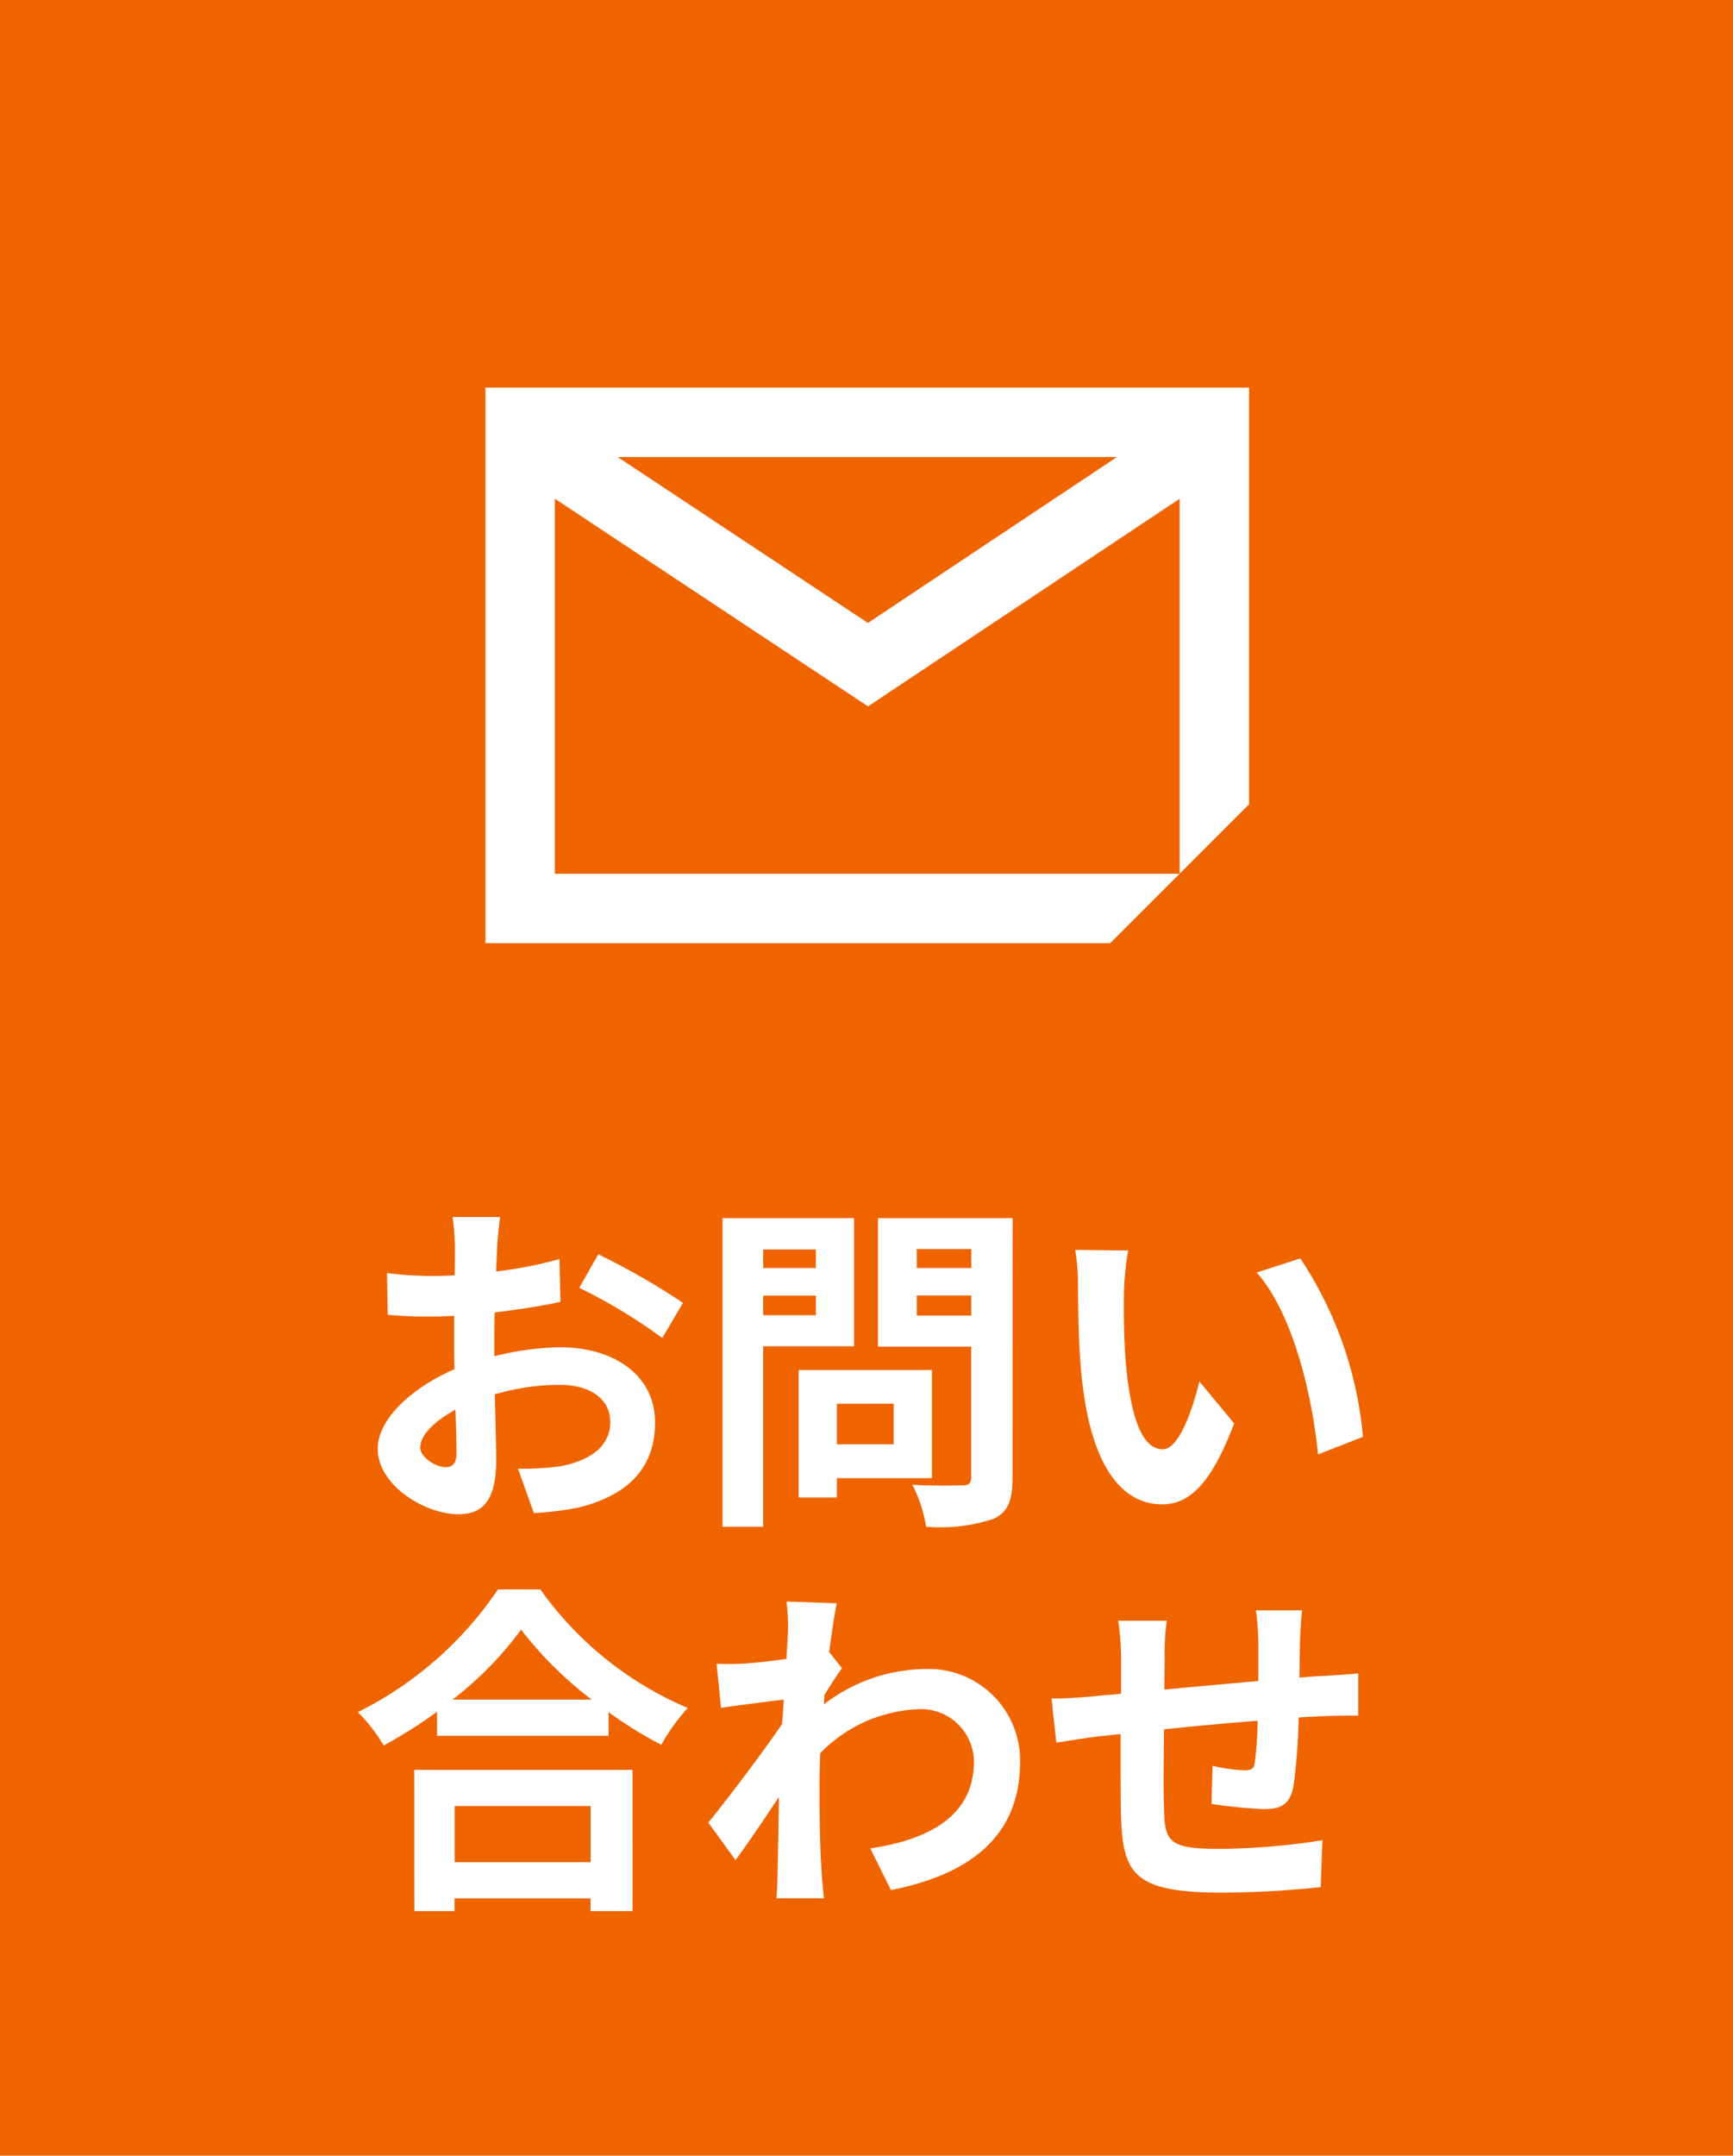 <svg id="modal_contact_btn" xmlns="http://www.w3.org/2000/svg" width="60.391" height="75.091" viewBox="0 0 60.391 75.091">
  <g id="グループ_22" data-name="グループ 22">
    <rect id="長方形_26" data-name="長方形 26" width="60.391" height="75.091" fill="#f06400"/>
    <path id="パス_319" data-name="パス 319" d="M-12.768-9.744h-1.656a9.657,9.657,0,0,1,.084,1.056c0,.2,0,.552-.012.972-.24.012-.48.024-.7.024a13.307,13.307,0,0,1-1.656-.1l.024,1.452a14.712,14.712,0,0,0,1.68.06c.192,0,.408-.012.636-.024v1.008c0,.276,0,.564.012.852-1.476.636-2.676,1.728-2.676,2.772,0,1.272,1.644,2.28,2.808,2.28.792,0,1.32-.4,1.32-1.884,0-.408-.024-1.344-.048-2.292A8.09,8.09,0,0,1-10.692-3.9c1.044,0,1.764.48,1.764,1.3,0,.876-.768,1.356-1.74,1.536a9.24,9.24,0,0,1-1.476.084l.552,1.548A10.987,10.987,0,0,0-10.02.372c1.908-.48,2.652-1.548,2.652-2.964,0-1.656-1.452-2.616-3.3-2.616a9.943,9.943,0,0,0-2.3.312V-5.34c0-.348,0-.72.012-1.08.78-.1,1.608-.216,2.292-.372L-10.7-8.28a14.7,14.7,0,0,1-2.208.432c.012-.3.024-.588.036-.852C-12.852-9.012-12.8-9.528-12.768-9.744Zm3.42,1.3-.66,1.164A19.093,19.093,0,0,1-7.116-5.532l.72-1.224A25.076,25.076,0,0,0-9.348-8.448Zm-6.2,6.72c0-.42.492-.912,1.224-1.308.024.648.036,1.2.036,1.5,0,.408-.168.5-.384.5C-14.988-1.032-15.552-1.356-15.552-1.728ZM-1.764-8.616v.648H-3.6v-.648ZM-3.6-6.324v-.684h1.836v.684Zm3.168,1.08V-9.708H-5.016V1.044H-3.6V-5.244Zm1.38,2v1.416h-1.98V-3.24ZM2.28-.648V-4.416H-2.364V.024h1.332V-.648ZM1.752-6.312v-.7h1.9v.7Zm1.9-2.316v.66h-1.9v-.66Zm1.44-1.08H.4v4.476H3.648V-.684c0,.216-.084.288-.312.288S2.292-.372,1.6-.42a5.11,5.11,0,0,1,.48,1.464A5.9,5.9,0,0,0,4.428.768c.5-.228.66-.636.66-1.428ZM9.12-8.58,7.272-8.6a7.294,7.294,0,0,1,.1,1.224c0,.732.012,2.136.132,3.24.336,3.216,1.476,4.4,2.8,4.4.96,0,1.716-.732,2.508-2.82L11.6-4.02c-.228.96-.708,2.364-1.272,2.364-.756,0-1.116-1.188-1.284-2.916-.072-.864-.084-1.764-.072-2.544A9.708,9.708,0,0,1,9.12-8.58Zm6,.276L13.6-7.812c1.308,1.488,1.944,4.4,2.136,6.336L17.3-2.088A13.333,13.333,0,0,0,15.12-8.3ZM-9.612,10.773v1.956h-4.74V10.773Zm-6.144,3.66h1.4v-.444h4.74v.444h1.464V9.513h-7.608Zm1.332-7.368a12.261,12.261,0,0,0,2.388-2.436,13.146,13.146,0,0,0,2.46,2.436Zm1.584-3.84A12.7,12.7,0,0,1-17.724,7.5a5.827,5.827,0,0,1,.9,1.164,16.719,16.719,0,0,0,1.86-1.176v.84h5.976V7.5a14.394,14.394,0,0,0,1.836,1.14,6.975,6.975,0,0,1,.924-1.284,12.055,12.055,0,0,1-5.136-4.128Zm10.1,1.5c0,.132-.024.468-.048.924-.516.072-1.044.132-1.392.156a10.31,10.31,0,0,1-1.044.012l.156,1.536c.672-.1,1.6-.216,2.184-.288-.012.288-.036.576-.06.852-.684,1.008-1.884,2.592-2.568,3.432l.948,1.308c.42-.564,1.008-1.44,1.512-2.2-.012,1.008-.024,1.7-.048,2.64,0,.192-.012.624-.036.888h1.656c-.036-.276-.072-.708-.084-.924-.072-1.128-.072-2.136-.072-3.12,0-.312.012-.66.024-1.008A5.046,5.046,0,0,1,1.788,7.4,1.845,1.845,0,0,1,3.744,9.2c.012,1.872-1.5,2.736-3.612,3.048L.852,13.7c2.976-.588,4.5-2.04,4.5-4.464A3.185,3.185,0,0,0,2.04,6,5.893,5.893,0,0,0-1.488,7.233c.012-.108.012-.228.024-.336.2-.312.444-.708.612-.924L-1.3,5.409c.1-.756.192-1.368.264-1.7l-1.752-.06A6.626,6.626,0,0,1-2.736,4.725ZM15.18,3.957H13.572a10.1,10.1,0,0,1,.084,1.1V6.417c-1.092.1-2.256.2-3.276.3,0-.468.012-.876.012-1.152a7.949,7.949,0,0,1,.072-1.248H8.772a9.269,9.269,0,0,1,.1,1.332V6.861c-.384.036-.7.06-.912.084-.612.06-1.164.084-1.512.084l.168,1.536c.312-.048,1.056-.168,1.44-.216.2-.024.48-.048.8-.084,0,1.116,0,2.28.012,2.8.06,2.076.432,2.724,3.54,2.724a33.947,33.947,0,0,0,3.42-.192l.06-1.632a24.176,24.176,0,0,1-3.588.3c-1.8,0-1.908-.264-1.932-1.44-.024-.516-.012-1.62,0-2.724,1.02-.108,2.2-.216,3.264-.3a13.221,13.221,0,0,1-.1,1.452c-.024.228-.132.276-.372.276a6.358,6.358,0,0,1-1.1-.156L12.024,10.7a18.162,18.162,0,0,0,1.812.18c.612,0,.912-.156,1.044-.792a21.053,21.053,0,0,0,.18-2.4c.348-.024.66-.036.924-.048.312-.012.948-.024,1.152-.012V6.153c-.348.036-.816.06-1.152.084-.276.012-.576.036-.9.06.012-.4.012-.828.024-1.3C15.12,4.677,15.156,4.149,15.18,3.957Z" transform="translate(30.195 52.139)" fill="#fff"/>
  </g>
  <g id="グループ_317" data-name="グループ 317" transform="translate(-2483.084 -4361.5)">
    <path id="パス_219" data-name="パス 219" d="M2500,4375v19.354h21.772l2.419-2.419h-21.772v-13.063l10.913,7.234,10.859-7.232v13.062l2.419-2.419V4375Zm13.329,8.2-8.721-5.78h17.4Z" transform="translate(0 0)" fill="#fff"/>
  </g>
</svg>
